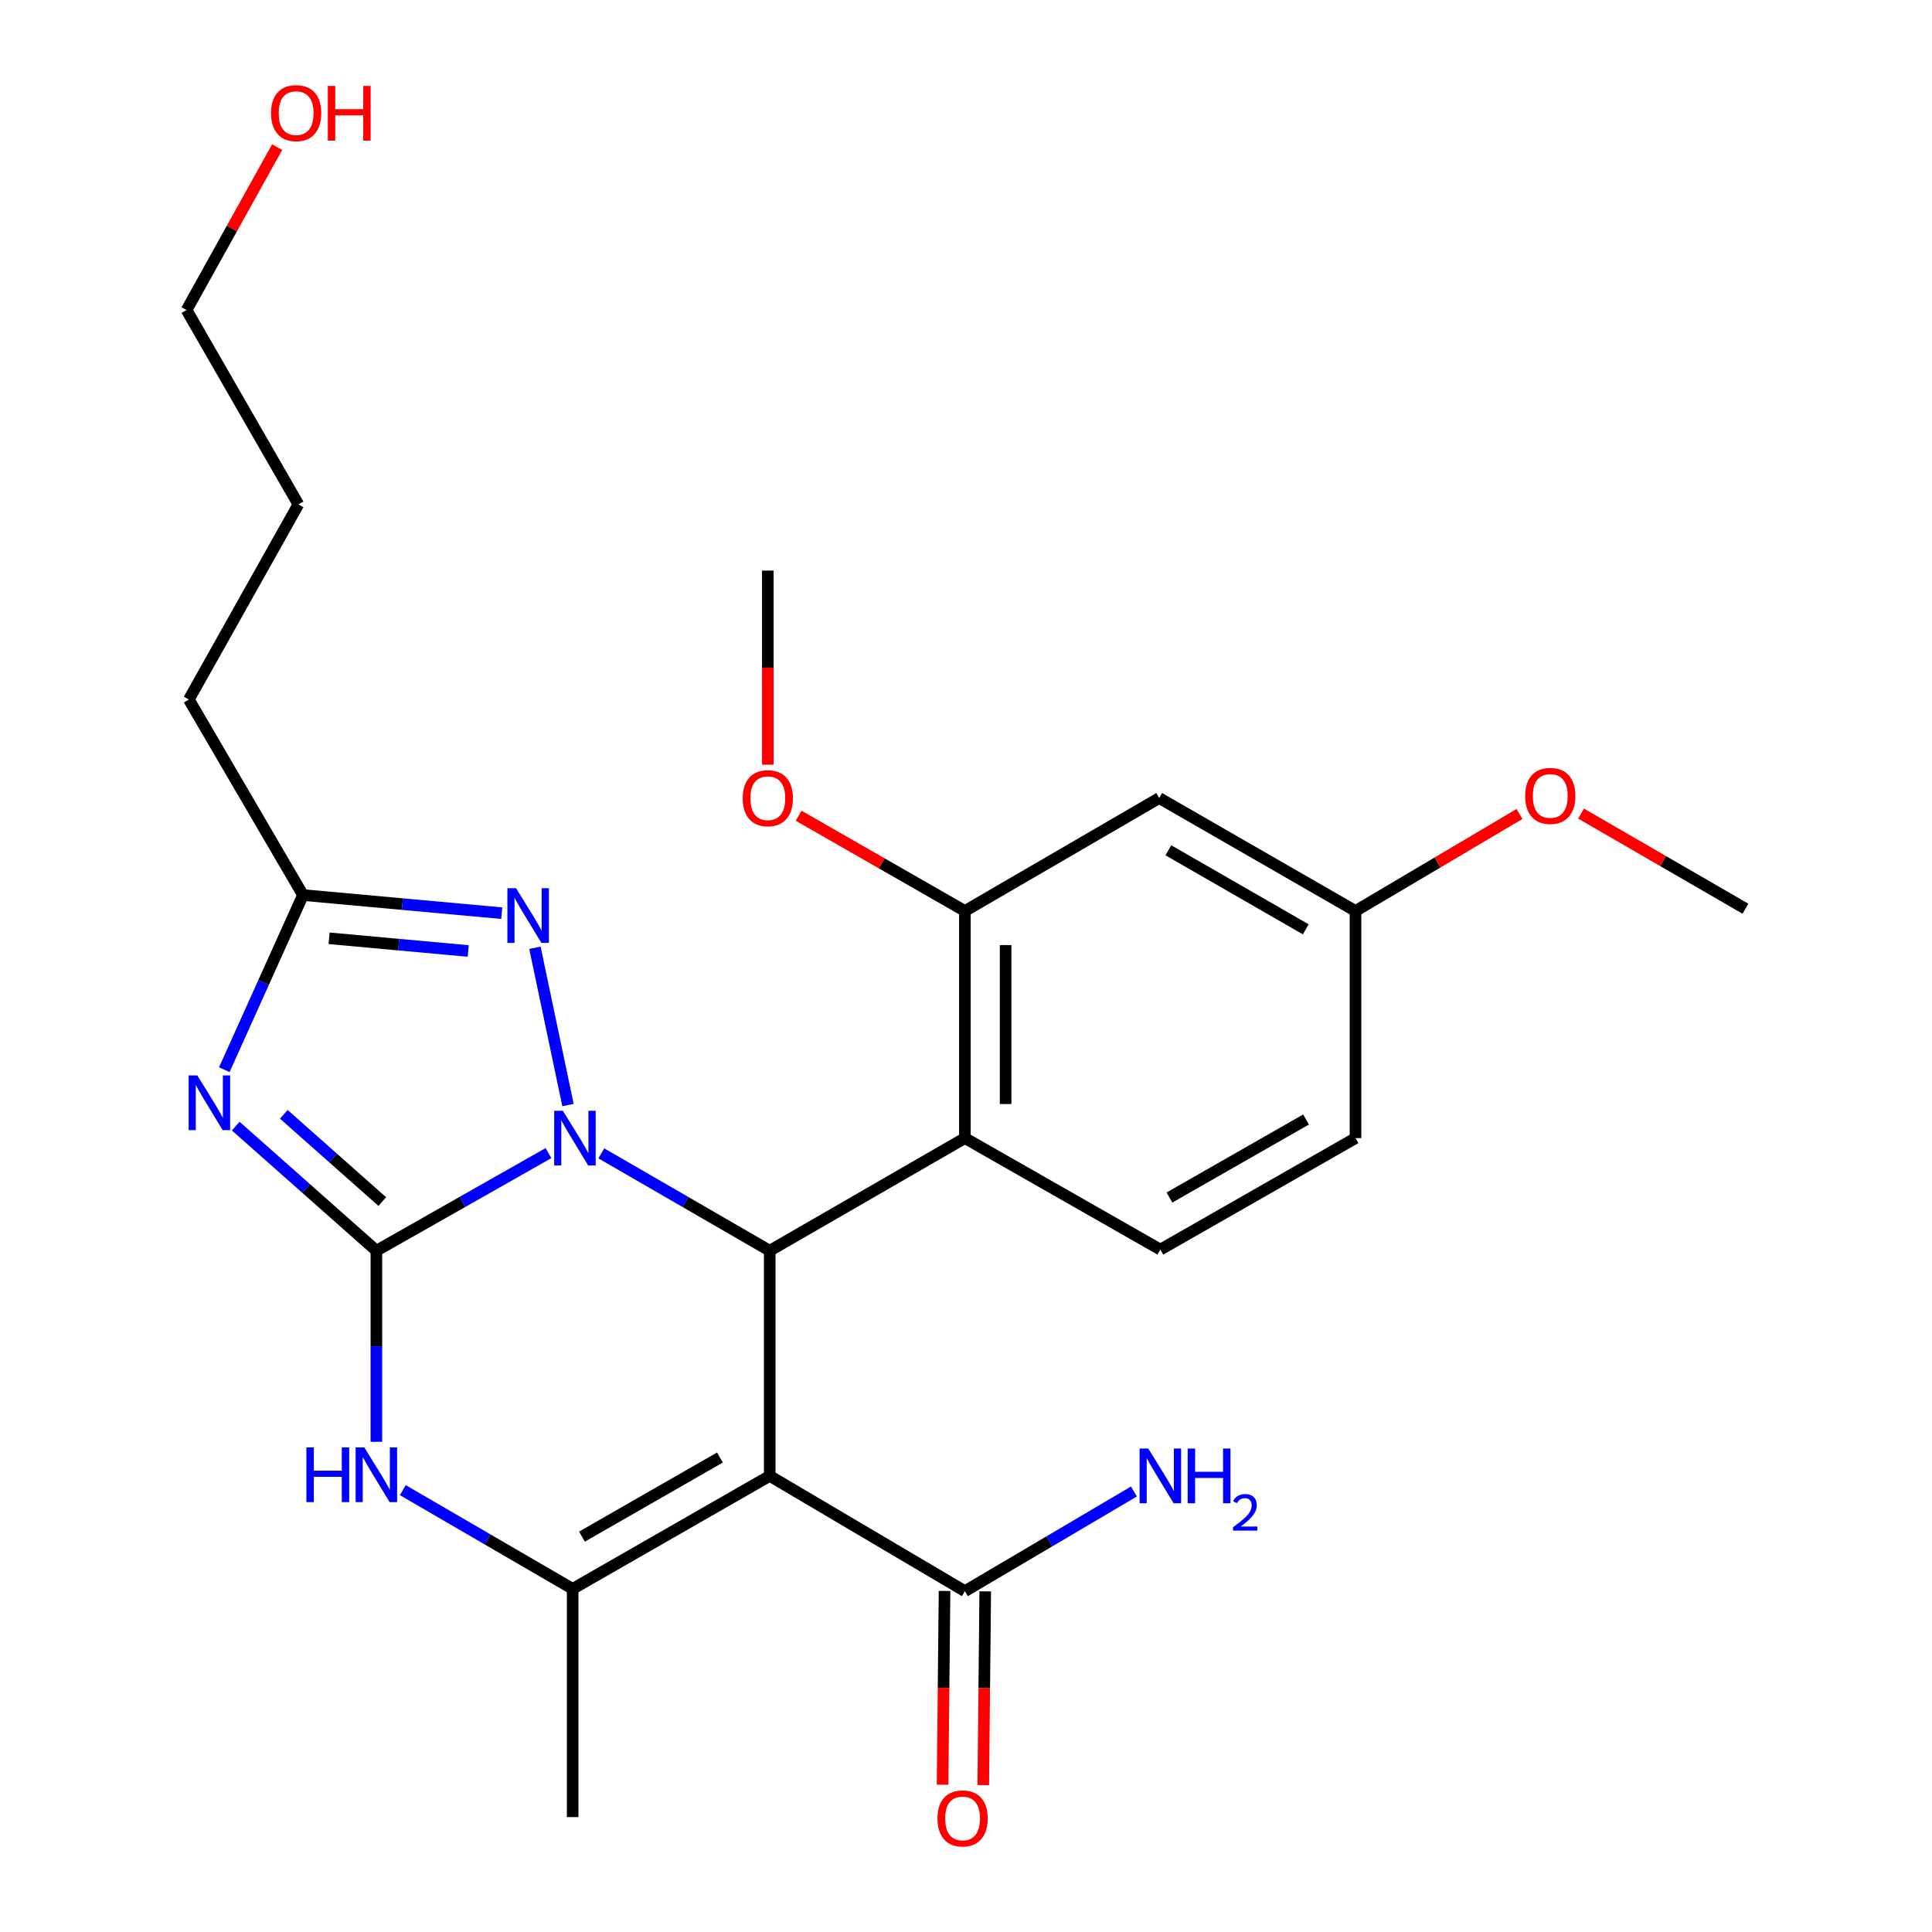 <?xml version='1.0' encoding='iso-8859-1'?>
<svg version='1.1' baseProfile='full'
              xmlns='http://www.w3.org/2000/svg'
                      xmlns:rdkit='http://www.rdkit.org/xml'
                      xmlns:xlink='http://www.w3.org/1999/xlink'
                  xml:space='preserve'
width='1000px' height='1000px' viewBox='0 0 1000 1000'>
<!-- END OF HEADER -->
<rect style='opacity:1.0;fill:#FFFFFF;stroke:none' width='1000' height='1000' x='0' y='0'> </rect>
<path class='bond-0' d='M 194.812,647.373 L 239.353,622.111' style='fill:none;fill-rule:evenodd;stroke:#000000;stroke-width:6px;stroke-linecap:butt;stroke-linejoin:miter;stroke-opacity:1' />
<path class='bond-0' d='M 239.353,622.111 L 283.893,596.848' style='fill:none;fill-rule:evenodd;stroke:#0000FF;stroke-width:6px;stroke-linecap:butt;stroke-linejoin:miter;stroke-opacity:1' />
<path class='bond-2' d='M 194.812,647.373 L 158.413,615.119' style='fill:none;fill-rule:evenodd;stroke:#000000;stroke-width:6px;stroke-linecap:butt;stroke-linejoin:miter;stroke-opacity:1' />
<path class='bond-2' d='M 158.413,615.119 L 122.013,582.865' style='fill:none;fill-rule:evenodd;stroke:#0000FF;stroke-width:6px;stroke-linecap:butt;stroke-linejoin:miter;stroke-opacity:1' />
<path class='bond-2' d='M 197.863,621.931 L 172.383,599.353' style='fill:none;fill-rule:evenodd;stroke:#000000;stroke-width:6px;stroke-linecap:butt;stroke-linejoin:miter;stroke-opacity:1' />
<path class='bond-2' d='M 172.383,599.353 L 146.904,576.775' style='fill:none;fill-rule:evenodd;stroke:#0000FF;stroke-width:6px;stroke-linecap:butt;stroke-linejoin:miter;stroke-opacity:1' />
<path class='bond-4' d='M 194.812,647.373 L 194.812,696.826' style='fill:none;fill-rule:evenodd;stroke:#000000;stroke-width:6px;stroke-linecap:butt;stroke-linejoin:miter;stroke-opacity:1' />
<path class='bond-4' d='M 194.812,696.826 L 194.812,746.278' style='fill:none;fill-rule:evenodd;stroke:#0000FF;stroke-width:6px;stroke-linecap:butt;stroke-linejoin:miter;stroke-opacity:1' />
<path class='bond-3' d='M 311.238,596.974 L 354.823,622.174' style='fill:none;fill-rule:evenodd;stroke:#0000FF;stroke-width:6px;stroke-linecap:butt;stroke-linejoin:miter;stroke-opacity:1' />
<path class='bond-3' d='M 354.823,622.174 L 398.407,647.373' style='fill:none;fill-rule:evenodd;stroke:#000000;stroke-width:6px;stroke-linecap:butt;stroke-linejoin:miter;stroke-opacity:1' />
<path class='bond-6' d='M 293.992,571.979 L 276.877,490.567' style='fill:none;fill-rule:evenodd;stroke:#0000FF;stroke-width:6px;stroke-linecap:butt;stroke-linejoin:miter;stroke-opacity:1' />
<path class='bond-1' d='M 398.407,763.922 L 296.405,822.402' style='fill:none;fill-rule:evenodd;stroke:#000000;stroke-width:6px;stroke-linecap:butt;stroke-linejoin:miter;stroke-opacity:1' />
<path class='bond-1' d='M 372.63,754.42 L 301.228,795.355' style='fill:none;fill-rule:evenodd;stroke:#000000;stroke-width:6px;stroke-linecap:butt;stroke-linejoin:miter;stroke-opacity:1' />
<path class='bond-9' d='M 398.407,763.922 L 499.427,823.584' style='fill:none;fill-rule:evenodd;stroke:#000000;stroke-width:6px;stroke-linecap:butt;stroke-linejoin:miter;stroke-opacity:1' />
<path class='bond-27' d='M 398.407,763.922 L 398.407,647.373' style='fill:none;fill-rule:evenodd;stroke:#000000;stroke-width:6px;stroke-linecap:butt;stroke-linejoin:miter;stroke-opacity:1' />
<path class='bond-8' d='M 116.094,553.682 L 136.459,508.478' style='fill:none;fill-rule:evenodd;stroke:#0000FF;stroke-width:6px;stroke-linecap:butt;stroke-linejoin:miter;stroke-opacity:1' />
<path class='bond-8' d='M 136.459,508.478 L 156.825,463.275' style='fill:none;fill-rule:evenodd;stroke:#000000;stroke-width:6px;stroke-linecap:butt;stroke-linejoin:miter;stroke-opacity:1' />
<path class='bond-7' d='M 398.407,647.373 L 499.427,589.081' style='fill:none;fill-rule:evenodd;stroke:#000000;stroke-width:6px;stroke-linecap:butt;stroke-linejoin:miter;stroke-opacity:1' />
<path class='bond-5' d='M 208.49,771.289 L 252.447,796.846' style='fill:none;fill-rule:evenodd;stroke:#0000FF;stroke-width:6px;stroke-linecap:butt;stroke-linejoin:miter;stroke-opacity:1' />
<path class='bond-5' d='M 252.447,796.846 L 296.405,822.402' style='fill:none;fill-rule:evenodd;stroke:#000000;stroke-width:6px;stroke-linecap:butt;stroke-linejoin:miter;stroke-opacity:1' />
<path class='bond-18' d='M 296.405,822.402 L 296.405,940.531' style='fill:none;fill-rule:evenodd;stroke:#000000;stroke-width:6px;stroke-linecap:butt;stroke-linejoin:miter;stroke-opacity:1' />
<path class='bond-26' d='M 259.708,472.656 L 208.266,467.965' style='fill:none;fill-rule:evenodd;stroke:#0000FF;stroke-width:6px;stroke-linecap:butt;stroke-linejoin:miter;stroke-opacity:1' />
<path class='bond-26' d='M 208.266,467.965 L 156.825,463.275' style='fill:none;fill-rule:evenodd;stroke:#000000;stroke-width:6px;stroke-linecap:butt;stroke-linejoin:miter;stroke-opacity:1' />
<path class='bond-26' d='M 242.363,492.227 L 206.353,488.944' style='fill:none;fill-rule:evenodd;stroke:#0000FF;stroke-width:6px;stroke-linecap:butt;stroke-linejoin:miter;stroke-opacity:1' />
<path class='bond-26' d='M 206.353,488.944 L 170.344,485.661' style='fill:none;fill-rule:evenodd;stroke:#000000;stroke-width:6px;stroke-linecap:butt;stroke-linejoin:miter;stroke-opacity:1' />
<path class='bond-10' d='M 499.427,589.081 L 499.427,471.538' style='fill:none;fill-rule:evenodd;stroke:#000000;stroke-width:6px;stroke-linecap:butt;stroke-linejoin:miter;stroke-opacity:1' />
<path class='bond-10' d='M 520.492,571.45 L 520.492,489.169' style='fill:none;fill-rule:evenodd;stroke:#000000;stroke-width:6px;stroke-linecap:butt;stroke-linejoin:miter;stroke-opacity:1' />
<path class='bond-11' d='M 499.427,589.081 L 600.598,646.788' style='fill:none;fill-rule:evenodd;stroke:#000000;stroke-width:6px;stroke-linecap:butt;stroke-linejoin:miter;stroke-opacity:1' />
<path class='bond-19' d='M 156.825,463.275 L 97.748,362.08' style='fill:none;fill-rule:evenodd;stroke:#000000;stroke-width:6px;stroke-linecap:butt;stroke-linejoin:miter;stroke-opacity:1' />
<path class='bond-13' d='M 488.895,823.477 L 488.385,873.619' style='fill:none;fill-rule:evenodd;stroke:#000000;stroke-width:6px;stroke-linecap:butt;stroke-linejoin:miter;stroke-opacity:1' />
<path class='bond-13' d='M 488.385,873.619 L 487.876,923.762' style='fill:none;fill-rule:evenodd;stroke:#FF0000;stroke-width:6px;stroke-linecap:butt;stroke-linejoin:miter;stroke-opacity:1' />
<path class='bond-13' d='M 509.959,823.691 L 509.449,873.833' style='fill:none;fill-rule:evenodd;stroke:#000000;stroke-width:6px;stroke-linecap:butt;stroke-linejoin:miter;stroke-opacity:1' />
<path class='bond-13' d='M 509.449,873.833 L 508.94,923.976' style='fill:none;fill-rule:evenodd;stroke:#FF0000;stroke-width:6px;stroke-linecap:butt;stroke-linejoin:miter;stroke-opacity:1' />
<path class='bond-14' d='M 499.427,823.584 L 543.174,797.786' style='fill:none;fill-rule:evenodd;stroke:#000000;stroke-width:6px;stroke-linecap:butt;stroke-linejoin:miter;stroke-opacity:1' />
<path class='bond-14' d='M 543.174,797.786 L 586.922,771.987' style='fill:none;fill-rule:evenodd;stroke:#0000FF;stroke-width:6px;stroke-linecap:butt;stroke-linejoin:miter;stroke-opacity:1' />
<path class='bond-12' d='M 499.427,471.538 L 600.013,413.07' style='fill:none;fill-rule:evenodd;stroke:#000000;stroke-width:6px;stroke-linecap:butt;stroke-linejoin:miter;stroke-opacity:1' />
<path class='bond-17' d='M 499.427,471.538 L 456.395,446.872' style='fill:none;fill-rule:evenodd;stroke:#000000;stroke-width:6px;stroke-linecap:butt;stroke-linejoin:miter;stroke-opacity:1' />
<path class='bond-17' d='M 456.395,446.872 L 413.363,422.206' style='fill:none;fill-rule:evenodd;stroke:#FF0000;stroke-width:6px;stroke-linecap:butt;stroke-linejoin:miter;stroke-opacity:1' />
<path class='bond-16' d='M 600.598,646.788 L 701.606,589.081' style='fill:none;fill-rule:evenodd;stroke:#000000;stroke-width:6px;stroke-linecap:butt;stroke-linejoin:miter;stroke-opacity:1' />
<path class='bond-16' d='M 605.299,619.842 L 676.005,579.447' style='fill:none;fill-rule:evenodd;stroke:#000000;stroke-width:6px;stroke-linecap:butt;stroke-linejoin:miter;stroke-opacity:1' />
<path class='bond-28' d='M 600.013,413.07 L 701.606,471.538' style='fill:none;fill-rule:evenodd;stroke:#000000;stroke-width:6px;stroke-linecap:butt;stroke-linejoin:miter;stroke-opacity:1' />
<path class='bond-28' d='M 604.744,440.098 L 675.859,481.025' style='fill:none;fill-rule:evenodd;stroke:#000000;stroke-width:6px;stroke-linecap:butt;stroke-linejoin:miter;stroke-opacity:1' />
<path class='bond-15' d='M 701.606,471.538 L 701.606,589.081' style='fill:none;fill-rule:evenodd;stroke:#000000;stroke-width:6px;stroke-linecap:butt;stroke-linejoin:miter;stroke-opacity:1' />
<path class='bond-20' d='M 701.606,471.538 L 744.046,446.425' style='fill:none;fill-rule:evenodd;stroke:#000000;stroke-width:6px;stroke-linecap:butt;stroke-linejoin:miter;stroke-opacity:1' />
<path class='bond-20' d='M 744.046,446.425 L 786.486,421.313' style='fill:none;fill-rule:evenodd;stroke:#FF0000;stroke-width:6px;stroke-linecap:butt;stroke-linejoin:miter;stroke-opacity:1' />
<path class='bond-23' d='M 397.424,395.806 L 397.424,345.567' style='fill:none;fill-rule:evenodd;stroke:#FF0000;stroke-width:6px;stroke-linecap:butt;stroke-linejoin:miter;stroke-opacity:1' />
<path class='bond-23' d='M 397.424,345.567 L 397.424,295.327' style='fill:none;fill-rule:evenodd;stroke:#000000;stroke-width:6px;stroke-linecap:butt;stroke-linejoin:miter;stroke-opacity:1' />
<path class='bond-25' d='M 97.748,362.08 L 154.449,261.073' style='fill:none;fill-rule:evenodd;stroke:#000000;stroke-width:6px;stroke-linecap:butt;stroke-linejoin:miter;stroke-opacity:1' />
<path class='bond-24' d='M 818.332,421.101 L 860.883,445.728' style='fill:none;fill-rule:evenodd;stroke:#FF0000;stroke-width:6px;stroke-linecap:butt;stroke-linejoin:miter;stroke-opacity:1' />
<path class='bond-24' d='M 860.883,445.728 L 903.434,470.356' style='fill:none;fill-rule:evenodd;stroke:#000000;stroke-width:6px;stroke-linecap:butt;stroke-linejoin:miter;stroke-opacity:1' />
<path class='bond-21' d='M 143.45,76.15 L 120.008,118.312' style='fill:none;fill-rule:evenodd;stroke:#FF0000;stroke-width:6px;stroke-linecap:butt;stroke-linejoin:miter;stroke-opacity:1' />
<path class='bond-21' d='M 120.008,118.312 L 96.566,160.475' style='fill:none;fill-rule:evenodd;stroke:#000000;stroke-width:6px;stroke-linecap:butt;stroke-linejoin:miter;stroke-opacity:1' />
<path class='bond-22' d='M 96.566,160.475 L 154.449,261.073' style='fill:none;fill-rule:evenodd;stroke:#000000;stroke-width:6px;stroke-linecap:butt;stroke-linejoin:miter;stroke-opacity:1' />
<path  class='atom-1' d='M 291.327 574.921
L 300.607 589.921
Q 301.527 591.401, 303.007 594.081
Q 304.487 596.761, 304.567 596.921
L 304.567 574.921
L 308.327 574.921
L 308.327 603.241
L 304.447 603.241
L 294.487 586.841
Q 293.327 584.921, 292.087 582.721
Q 290.887 580.521, 290.527 579.841
L 290.527 603.241
L 286.847 603.241
L 286.847 574.921
L 291.327 574.921
' fill='#0000FF'/>
<path  class='atom-3' d='M 102.126 556.63
L 111.406 571.63
Q 112.326 573.11, 113.806 575.79
Q 115.286 578.47, 115.366 578.63
L 115.366 556.63
L 119.126 556.63
L 119.126 584.95
L 115.246 584.95
L 105.286 568.55
Q 104.126 566.63, 102.886 564.43
Q 101.686 562.23, 101.326 561.55
L 101.326 584.95
L 97.646 584.95
L 97.646 556.63
L 102.126 556.63
' fill='#0000FF'/>
<path  class='atom-5' d='M 158.592 749.177
L 162.432 749.177
L 162.432 761.217
L 176.912 761.217
L 176.912 749.177
L 180.752 749.177
L 180.752 777.497
L 176.912 777.497
L 176.912 764.417
L 162.432 764.417
L 162.432 777.497
L 158.592 777.497
L 158.592 749.177
' fill='#0000FF'/>
<path  class='atom-5' d='M 188.552 749.177
L 197.832 764.177
Q 198.752 765.657, 200.232 768.337
Q 201.712 771.017, 201.792 771.177
L 201.792 749.177
L 205.552 749.177
L 205.552 777.497
L 201.672 777.497
L 191.712 761.097
Q 190.552 759.177, 189.312 756.977
Q 188.112 754.777, 187.752 754.097
L 187.752 777.497
L 184.072 777.497
L 184.072 749.177
L 188.552 749.177
' fill='#0000FF'/>
<path  class='atom-7' d='M 267.114 459.742
L 276.394 474.742
Q 277.314 476.222, 278.794 478.902
Q 280.274 481.582, 280.354 481.742
L 280.354 459.742
L 284.114 459.742
L 284.114 488.062
L 280.234 488.062
L 270.274 471.662
Q 269.114 469.742, 267.874 467.542
Q 266.674 465.342, 266.314 464.662
L 266.314 488.062
L 262.634 488.062
L 262.634 459.742
L 267.114 459.742
' fill='#0000FF'/>
<path  class='atom-14' d='M 485.233 941.208
Q 485.233 934.408, 488.593 930.608
Q 491.953 926.808, 498.233 926.808
Q 504.513 926.808, 507.873 930.608
Q 511.233 934.408, 511.233 941.208
Q 511.233 948.088, 507.833 952.008
Q 504.433 955.888, 498.233 955.888
Q 491.993 955.888, 488.593 952.008
Q 485.233 948.128, 485.233 941.208
M 498.233 952.688
Q 502.553 952.688, 504.873 949.808
Q 507.233 946.888, 507.233 941.208
Q 507.233 935.648, 504.873 932.848
Q 502.553 930.008, 498.233 930.008
Q 493.913 930.008, 491.553 932.808
Q 489.233 935.608, 489.233 941.208
Q 489.233 946.928, 491.553 949.808
Q 493.913 952.688, 498.233 952.688
' fill='#FF0000'/>
<path  class='atom-15' d='M 594.338 749.762
L 603.618 764.762
Q 604.538 766.242, 606.018 768.922
Q 607.498 771.602, 607.578 771.762
L 607.578 749.762
L 611.338 749.762
L 611.338 778.082
L 607.458 778.082
L 597.498 761.682
Q 596.338 759.762, 595.098 757.562
Q 593.898 755.362, 593.538 754.682
L 593.538 778.082
L 589.858 778.082
L 589.858 749.762
L 594.338 749.762
' fill='#0000FF'/>
<path  class='atom-15' d='M 614.738 749.762
L 618.578 749.762
L 618.578 761.802
L 633.058 761.802
L 633.058 749.762
L 636.898 749.762
L 636.898 778.082
L 633.058 778.082
L 633.058 765.002
L 618.578 765.002
L 618.578 778.082
L 614.738 778.082
L 614.738 749.762
' fill='#0000FF'/>
<path  class='atom-15' d='M 638.271 777.089
Q 638.957 775.32, 640.594 774.343
Q 642.231 773.34, 644.501 773.34
Q 647.326 773.34, 648.91 774.871
Q 650.494 776.402, 650.494 779.122
Q 650.494 781.894, 648.435 784.481
Q 646.402 787.068, 642.178 790.13
L 650.811 790.13
L 650.811 792.242
L 638.218 792.242
L 638.218 790.474
Q 641.703 787.992, 643.762 786.144
Q 645.848 784.296, 646.851 782.633
Q 647.854 780.97, 647.854 779.254
Q 647.854 777.458, 646.956 776.455
Q 646.059 775.452, 644.501 775.452
Q 642.996 775.452, 641.993 776.059
Q 640.99 776.666, 640.277 778.013
L 638.271 777.089
' fill='#0000FF'/>
<path  class='atom-18' d='M 384.424 413.15
Q 384.424 406.35, 387.784 402.55
Q 391.144 398.75, 397.424 398.75
Q 403.704 398.75, 407.064 402.55
Q 410.424 406.35, 410.424 413.15
Q 410.424 420.03, 407.024 423.95
Q 403.624 427.83, 397.424 427.83
Q 391.184 427.83, 387.784 423.95
Q 384.424 420.07, 384.424 413.15
M 397.424 424.63
Q 401.744 424.63, 404.064 421.75
Q 406.424 418.83, 406.424 413.15
Q 406.424 407.59, 404.064 404.79
Q 401.744 401.95, 397.424 401.95
Q 393.104 401.95, 390.744 404.75
Q 388.424 407.55, 388.424 413.15
Q 388.424 418.87, 390.744 421.75
Q 393.104 424.63, 397.424 424.63
' fill='#FF0000'/>
<path  class='atom-21' d='M 789.414 411.968
Q 789.414 405.168, 792.774 401.368
Q 796.134 397.568, 802.414 397.568
Q 808.694 397.568, 812.054 401.368
Q 815.414 405.168, 815.414 411.968
Q 815.414 418.848, 812.014 422.768
Q 808.614 426.648, 802.414 426.648
Q 796.174 426.648, 792.774 422.768
Q 789.414 418.888, 789.414 411.968
M 802.414 423.448
Q 806.734 423.448, 809.054 420.568
Q 811.414 417.648, 811.414 411.968
Q 811.414 406.408, 809.054 403.608
Q 806.734 400.768, 802.414 400.768
Q 798.094 400.768, 795.734 403.568
Q 793.414 406.368, 793.414 411.968
Q 793.414 417.688, 795.734 420.568
Q 798.094 423.448, 802.414 423.448
' fill='#FF0000'/>
<path  class='atom-22' d='M 140.279 58.552
Q 140.279 51.752, 143.639 47.952
Q 146.999 44.152, 153.279 44.152
Q 159.559 44.152, 162.919 47.952
Q 166.279 51.752, 166.279 58.552
Q 166.279 65.432, 162.879 69.352
Q 159.479 73.232, 153.279 73.232
Q 147.039 73.232, 143.639 69.352
Q 140.279 65.472, 140.279 58.552
M 153.279 70.032
Q 157.599 70.032, 159.919 67.152
Q 162.279 64.232, 162.279 58.552
Q 162.279 52.992, 159.919 50.192
Q 157.599 47.352, 153.279 47.352
Q 148.959 47.352, 146.599 50.152
Q 144.279 52.952, 144.279 58.552
Q 144.279 64.272, 146.599 67.152
Q 148.959 70.032, 153.279 70.032
' fill='#FF0000'/>
<path  class='atom-22' d='M 169.679 44.472
L 173.519 44.472
L 173.519 56.512
L 187.999 56.512
L 187.999 44.472
L 191.839 44.472
L 191.839 72.792
L 187.999 72.792
L 187.999 59.712
L 173.519 59.712
L 173.519 72.792
L 169.679 72.792
L 169.679 44.472
' fill='#FF0000'/>
</svg>
